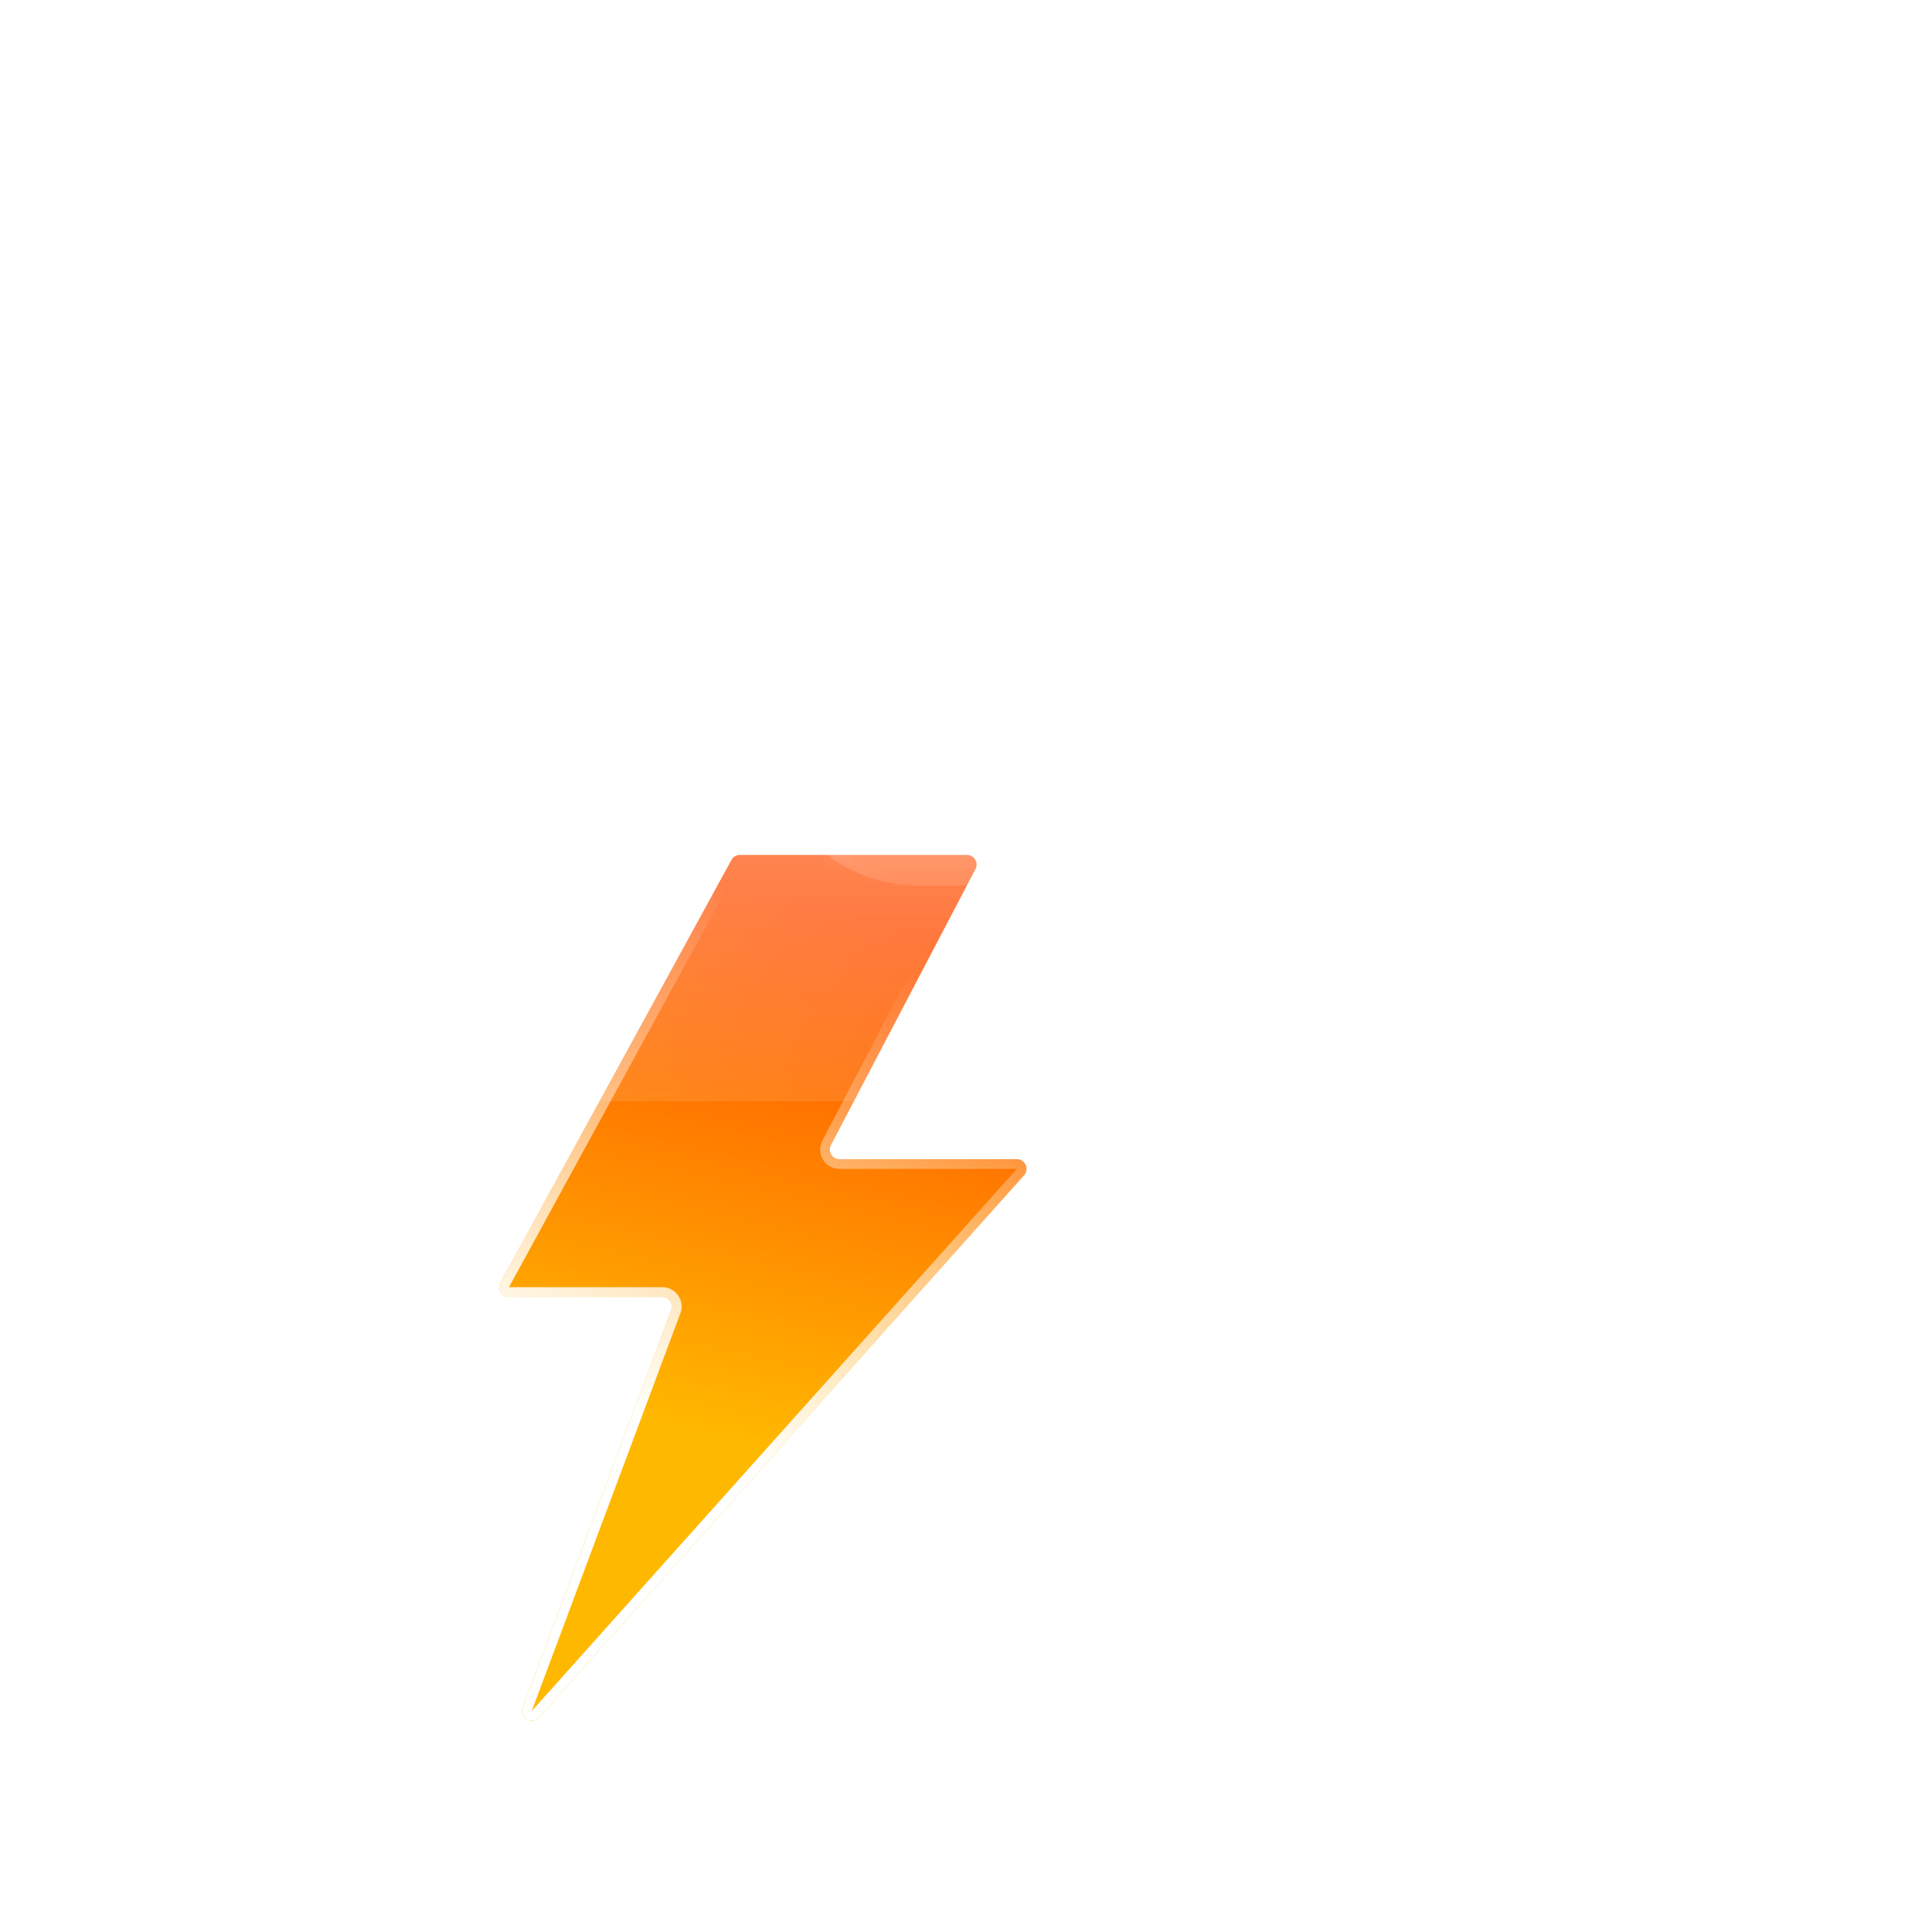 <svg xmlns="http://www.w3.org/2000/svg" width="100" height="100" fill="none"><g clip-path="url(#a)"><g filter="url(#b)"><path fill="url(#c)" d="M31.154 62.635 43.108 40.76a.5.5 0 0 1 .439-.26h11.752a.5.5 0 0 1 .443.732l-7.484 14.286a.5.5 0 0 0 .443.732h9.18a.5.5 0 0 1 .373.833L33.145 85.146c-.368.412-1.034.01-.84-.508l7.693-20.588a.5.5 0 0 0-.469-.675h-7.936a.5.5 0 0 1-.439-.74Z"/><path stroke="url(#d)" stroke-width=".5" d="M31.374 62.755 43.327 40.88a.25.25 0 0 1 .22-.13h11.752c.188 0 .308.2.221.366l-7.483 14.286a.75.75 0 0 0 .664 1.098h9.18a.25.25 0 0 1 .187.417L32.959 84.98c-.184.206-.517.004-.42-.255l7.693-20.587a.75.75 0 0 0-.703-1.013h-7.936a.25.25 0 0 1-.22-.37Z"/></g><g filter="url(#e)"><mask id="h" fill="#fff"><path fill-rule="evenodd" d="M60.625 53.25h.125c5.937 0 10.75-4.813 10.75-10.75s-4.813-10.75-10.75-10.75h-2.902c.1-.736.152-1.487.152-2.25C58 20.387 50.613 13 41.5 13S25 20.387 25 29.5c0 .86.066 1.704.193 2.529a10.784 10.784 0 0 0-2.443-.279C16.813 31.75 12 36.563 12 42.5s4.813 10.75 10.75 10.75h.126-.001 37.75Z" clip-rule="evenodd"/></mask><path fill="url(#f)" fill-rule="evenodd" d="M60.625 53.25h.125c5.937 0 10.75-4.813 10.75-10.75s-4.813-10.75-10.75-10.75h-2.902c.1-.736.152-1.487.152-2.25C58 20.387 50.613 13 41.5 13S25 20.387 25 29.5c0 .86.066 1.704.193 2.529a10.784 10.784 0 0 0-2.443-.279C16.813 31.75 12 36.563 12 42.5s4.813 10.75 10.75 10.75h.126-.001 37.75Z" clip-rule="evenodd" shape-rendering="crispEdges"/><path fill="url(#g)" d="m60.625 53.25.006-.5a.5.5 0 0 0-.506.5h.5Zm0-21.5h-.5a.5.5 0 0 0 .506.5l-.006-.5Zm0 0h.5a.5.5 0 0 0-.5-.5v.5Zm-2.777 0-.495-.068a.5.5 0 0 0 .495.568v-.5Zm-32.655.279-.114.487a.5.5 0 0 0 .608-.563l-.494.076Zm-2.317 21.22.392.31a.5.5 0 0 0-.398-.81l.006.5Zm-.001.001-.392-.31a.5.5 0 0 0 .392.81v-.5Zm37.75 0v.5a.5.5 0 0 0 .5-.5h-.5Zm-.006.5h.131v-1h-.12l-.01 1Zm.131 0C66.963 53.75 72 48.713 72 42.5h-1c0 5.66-4.59 10.25-10.25 10.25v1ZM72 42.5c0-6.213-5.037-11.25-11.25-11.25v1C66.41 32.25 71 36.84 71 42.5h1ZM60.75 31.25h-.13l.01 1h.12v-1Zm-.625.5h1-1Zm-2.277.5h2.777v-1h-2.777v1Zm.495-.432c.104-.759.157-1.532.157-2.318h-1c0 .74-.05 1.47-.148 2.182l.991.136ZM58.5 29.5c0-9.389-7.611-17-17-17v1c8.837 0 16 7.163 16 16h1Zm-17-17c-9.389 0-17 7.611-17 17h1c0-8.837 7.163-16 16-16v-1Zm-17 17c0 .885.068 1.755.198 2.605l.989-.152c-.123-.8-.187-1.619-.187-2.453h-1Zm.806 2.042a11.28 11.28 0 0 0-2.556-.292v1c.802 0 1.581.092 2.33.266l.226-.974Zm-2.556-.292c-6.213 0-11.25 5.037-11.25 11.25h1c0-5.66 4.59-10.25 10.25-10.25v-1ZM11.5 42.5c0 6.213 5.037 11.25 11.25 11.25v-1c-5.66 0-10.25-4.59-10.25-10.25h-1Zm11.25 11.25h.131l-.011-1h-.12v1Zm.517-.19-.784-.62.784.62Zm37.358-.81h-37.75v1h37.75v-1Zm-.5.5h1-1Z" mask="url(#h)"/></g><g filter="url(#i)"><mask id="l" fill="#fff"><path fill-rule="evenodd" d="M80.14 42.088h.09a7.769 7.769 0 1 0-.09-15.537h-2.006c.072-.532.11-1.075.11-1.627C78.244 18.34 72.904 13 66.319 13c-6.585 0-11.924 5.339-11.924 11.924 0 .622.047 1.232.14 1.828a7.769 7.769 0 1 0-1.674 15.336h-.002 27.282Z" clip-rule="evenodd"/></mask><path fill="url(#j)" fill-rule="evenodd" d="M80.14 42.088h.09a7.769 7.769 0 1 0-.09-15.537h-2.006c.072-.532.11-1.075.11-1.627C78.244 18.34 72.904 13 66.319 13c-6.585 0-11.924 5.339-11.924 11.924 0 .622.047 1.232.14 1.828a7.769 7.769 0 1 0-1.674 15.336h-.002 27.282Z" clip-rule="evenodd" shape-rendering="crispEdges"/><path fill="url(#k)" d="m80.14 42.088.007-.5a.5.5 0 0 0-.506.5h.5Zm0-15.537h-.5a.5.5 0 0 0 .506.5l-.005-.5Zm0 0h.5a.5.5 0 0 0-.5-.5v.5Zm-2.006 0-.496-.068a.5.5 0 0 0 .496.567v-.5Zm-23.6.2-.113.488a.5.5 0 0 0 .607-.563l-.494.076ZM52.86 42.089l.392.31a.5.5 0 0 0-.398-.81l.006.5Zm0 0-.393-.31a.5.5 0 0 0 .392.81v-.5Zm27.28 0v.5a.5.5 0 0 0 .5-.5h-.5Zm-.005.5h.096v-1h-.084l-.012 1Zm.096 0A8.269 8.269 0 0 0 88.5 34.32h-1a7.269 7.269 0 0 1-7.27 7.27v1ZM88.5 34.32a8.269 8.269 0 0 0-8.27-8.269v1a7.269 7.269 0 0 1 7.27 7.27h1Zm-8.27-8.269-.095.001.011 1h.085v-1Zm-.59.5h1-1Zm-1.506.5h2.007v-1h-2.007v1Zm.495-.432c.076-.554.115-1.12.115-1.694h-1c0 .53-.036 1.05-.106 1.559l.991.135Zm.115-1.694c0-6.861-5.563-12.424-12.425-12.424v1c6.31 0 11.425 5.115 11.425 11.424h1ZM66.319 12.5c-6.861 0-12.424 5.563-12.424 12.424h1c0-6.31 5.115-11.424 11.424-11.424v-1ZM53.895 24.924c0 .647.05 1.283.145 1.904l.988-.152a11.525 11.525 0 0 1-.133-1.752h-1Zm.752 1.34a8.293 8.293 0 0 0-1.878-.214v1c.569 0 1.122.066 1.652.189l.226-.974Zm-1.878-.214a8.269 8.269 0 0 0-8.269 8.27h1a7.269 7.269 0 0 1 7.269-7.27v-1ZM44.5 34.32a8.269 8.269 0 0 0 8.269 8.268v-1A7.269 7.269 0 0 1 45.5 34.32h-1Zm8.269 8.268h.096l-.011-1h-.085v1Zm.483-.19-.785-.62.785.62Zm26.889-.81H52.859v1h27.282v-1Zm-.5.5h1-1Z" mask="url(#l)"/></g></g><defs><linearGradient id="c" x1="47.625" x2="41.375" y1="43.25" y2="70.375" gradientUnits="userSpaceOnUse"><stop stop-color="#FF4D00"/><stop offset="1" stop-color="#FFB800"/></linearGradient><linearGradient id="d" x1="39.25" x2="50.625" y1="70" y2="45.625" gradientUnits="userSpaceOnUse"><stop stop-color="#fff"/><stop offset="1" stop-color="#fff" stop-opacity="0"/></linearGradient><linearGradient id="f" x1="41.75" x2="41.75" y1=".125" y2="58.875" gradientUnits="userSpaceOnUse"><stop stop-color="#fff"/><stop offset="1" stop-color="#fff" stop-opacity="0"/></linearGradient><linearGradient id="g" x1="41.75" x2="41.75" y1="13" y2="53.25" gradientUnits="userSpaceOnUse"><stop stop-color="#fff"/><stop offset="1" stop-color="#fff" stop-opacity="0"/></linearGradient><linearGradient id="j" x1="68.5" x2="68.5" y1="13.875" y2="45.375" gradientUnits="userSpaceOnUse"><stop stop-color="#fff"/><stop offset="1" stop-color="#fff" stop-opacity="0"/></linearGradient><linearGradient id="k" x1="66.5" x2="66.5" y1="13" y2="42.088" gradientUnits="userSpaceOnUse"><stop stop-color="#fff"/><stop offset="1" stop-color="#fff" stop-opacity="0"/></linearGradient><filter id="b" width="60.291" height="76.316" x="13.342" y="25.25" color-interpolation-filters="sRGB" filterUnits="userSpaceOnUse"><feFlood flood-opacity="0" result="BackgroundImageFix"/><feGaussianBlur in="BackgroundImageFix" stdDeviation="1.75"/><feComposite in2="SourceAlpha" operator="in" result="effect1_backgroundBlur_208_3905"/><feColorMatrix in="SourceAlpha" result="hardAlpha" values="0 0 0 0 0 0 0 0 0 0 0 0 0 0 0 0 0 0 127 0"/><feOffset dx="-5.25" dy="3.75"/><feGaussianBlur stdDeviation="6.25"/><feComposite in2="hardAlpha" operator="out"/><feColorMatrix values="0 0 0 0 0.113 0 0 0 0 0.149 0 0 0 0 0.275 0 0 0 0.25 0"/><feBlend in2="effect1_backgroundBlur_208_3905" result="effect2_dropShadow_208_3905"/><feColorMatrix in="SourceAlpha" result="hardAlpha" values="0 0 0 0 0 0 0 0 0 0 0 0 0 0 0 0 0 0 127 0"/><feOffset/><feGaussianBlur stdDeviation="7.625"/><feComposite in2="hardAlpha" operator="out"/><feColorMatrix values="0 0 0 0 1 0 0 0 0 0.722 0 0 0 0 0.004 0 0 0 0.49 0"/><feBlend in2="effect2_dropShadow_208_3905" result="effect3_dropShadow_208_3905"/><feBlend in="SourceGraphic" in2="effect3_dropShadow_208_3905" result="shape"/></filter><filter id="e" width="84.5" height="65.25" x="-5.75" y="4.25" color-interpolation-filters="sRGB" filterUnits="userSpaceOnUse"><feFlood flood-opacity="0" result="BackgroundImageFix"/><feGaussianBlur in="BackgroundImageFix" stdDeviation="1.75"/><feComposite in2="SourceAlpha" operator="in" result="effect1_backgroundBlur_208_3905"/><feColorMatrix in="SourceAlpha" result="hardAlpha" values="0 0 0 0 0 0 0 0 0 0 0 0 0 0 0 0 0 0 127 0"/><feOffset dx="-5.25" dy="3.75"/><feGaussianBlur stdDeviation="6.25"/><feComposite in2="hardAlpha" operator="out"/><feColorMatrix values="0 0 0 0 0.114 0 0 0 0 0.149 0 0 0 0 0.275 0 0 0 0.25 0"/><feBlend in2="effect1_backgroundBlur_208_3905" result="effect2_dropShadow_208_3905"/><feBlend in="SourceGraphic" in2="effect2_dropShadow_208_3905" result="shape"/></filter><filter id="i" width="67.999" height="54.088" x="27.25" y="4.25" color-interpolation-filters="sRGB" filterUnits="userSpaceOnUse"><feFlood flood-opacity="0" result="BackgroundImageFix"/><feGaussianBlur in="BackgroundImageFix" stdDeviation="1.75"/><feComposite in2="SourceAlpha" operator="in" result="effect1_backgroundBlur_208_3905"/><feColorMatrix in="SourceAlpha" result="hardAlpha" values="0 0 0 0 0 0 0 0 0 0 0 0 0 0 0 0 0 0 127 0"/><feOffset dx="-5.25" dy="3.75"/><feGaussianBlur stdDeviation="6.25"/><feComposite in2="hardAlpha" operator="out"/><feColorMatrix values="0 0 0 0 0.113 0 0 0 0 0.149 0 0 0 0 0.275 0 0 0 0.25 0"/><feBlend in2="effect1_backgroundBlur_208_3905" result="effect2_dropShadow_208_3905"/><feBlend in="SourceGraphic" in2="effect2_dropShadow_208_3905" result="shape"/></filter><clipPath id="a"><path fill="#fff" d="M0 0h100v100H0z"/></clipPath></defs></svg>